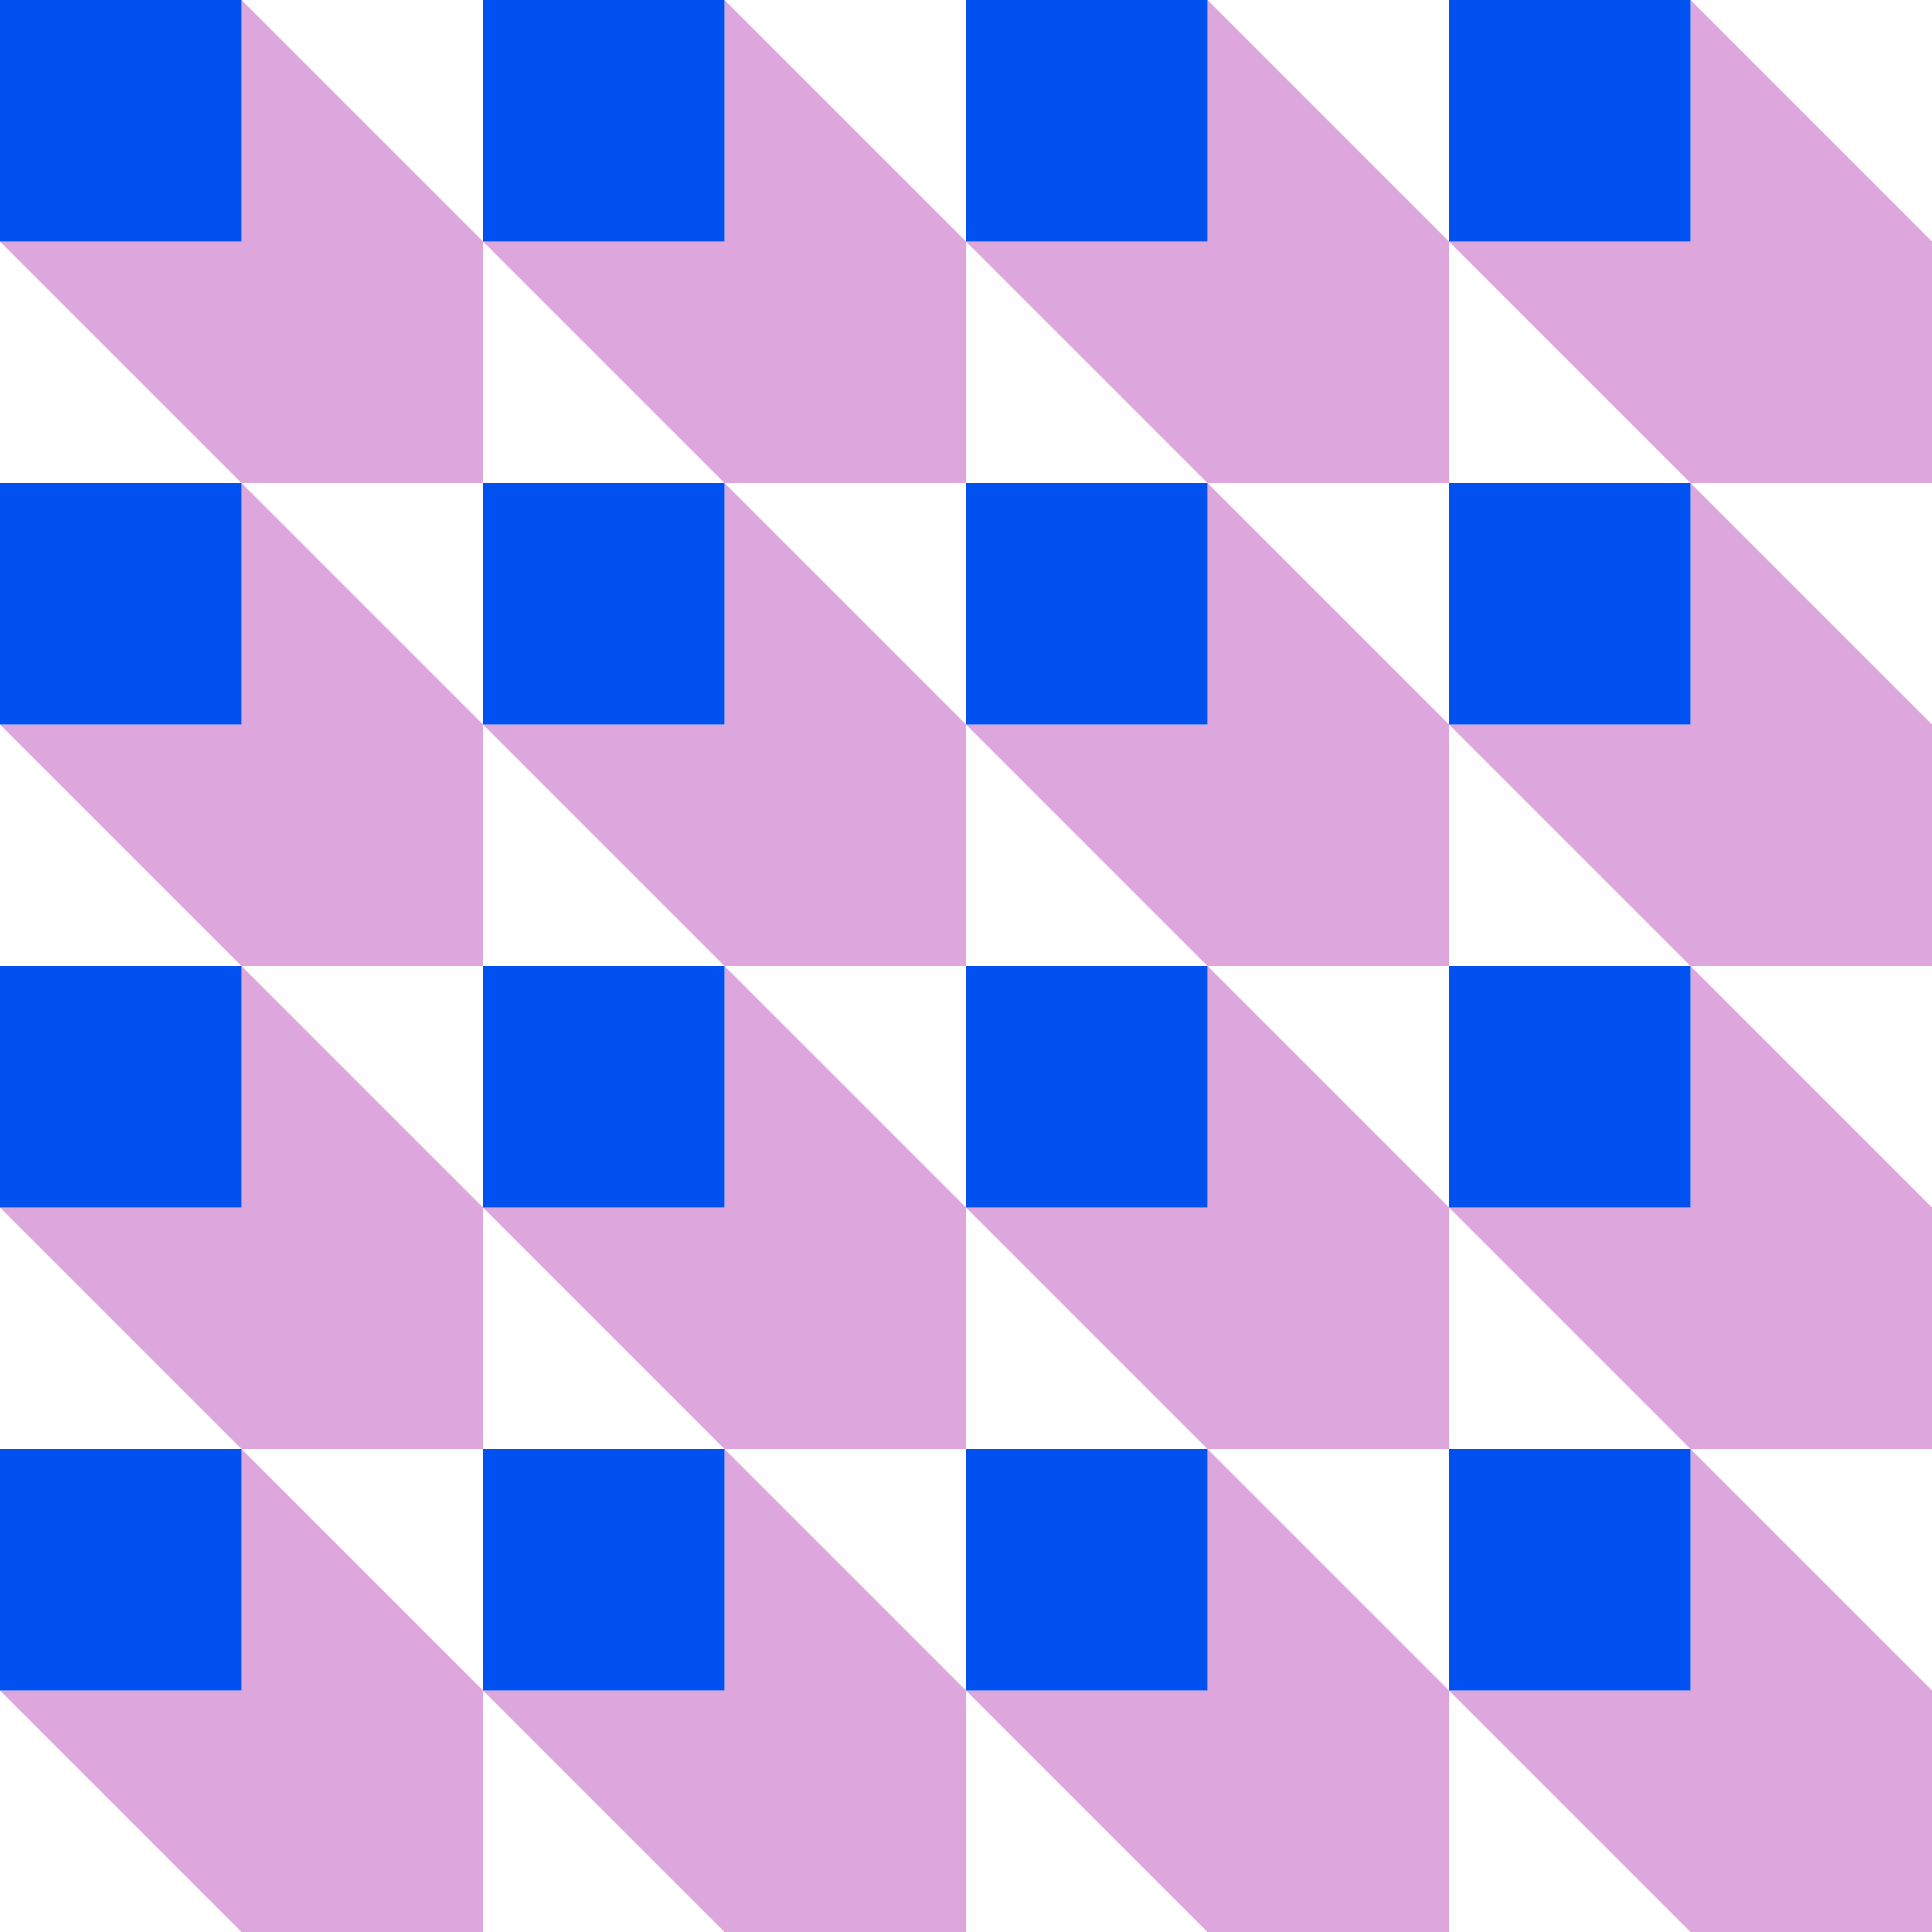 <svg id="Group_3434" data-name="Group 3434" xmlns="http://www.w3.org/2000/svg" width="424.884" height="424.884" viewBox="0 0 424.884 424.884">
  <path id="Path_9953" data-name="Path 9953" d="M53.111,700.03H0L53.111,753.14h53.111V700.03L53.111,646.919Z" transform="translate(0 -328.256)" fill="#dda6dd"/>
  <rect id="Rectangle_906" data-name="Rectangle 906" width="53.111" height="53.111" transform="translate(0 318.663)" fill="#0051f0"/>
  <path id="Path_9954" data-name="Path 9954" d="M268.751,700.03H215.64l53.111,53.111h53.111V700.03l-53.111-53.111Z" transform="translate(-109.419 -328.256)" fill="#dda6dd"/>
  <rect id="Rectangle_907" data-name="Rectangle 907" width="53.111" height="53.111" transform="translate(106.221 318.663)" fill="#0051f0"/>
  <path id="Path_9955" data-name="Path 9955" d="M484.39,700.03H431.28l53.11,53.111H537.5V700.03L484.39,646.919Z" transform="translate(-218.838 -328.256)" fill="#dda6dd"/>
  <rect id="Rectangle_908" data-name="Rectangle 908" width="53.111" height="53.111" transform="translate(212.442 318.663)" fill="#0051f0"/>
  <path id="Path_9956" data-name="Path 9956" d="M700.03,700.03H646.919L700.03,753.14h53.11V700.03l-53.11-53.111Z" transform="translate(-328.256 -328.256)" fill="#dda6dd"/>
  <rect id="Rectangle_909" data-name="Rectangle 909" width="53.111" height="53.111" transform="translate(318.663 318.663)" fill="#0051f0"/>
  <path id="Path_9957" data-name="Path 9957" d="M53.111,484.39H0L53.111,537.5h53.111V484.39L53.111,431.279Z" transform="translate(0 -218.837)" fill="#dda6dd"/>
  <rect id="Rectangle_910" data-name="Rectangle 910" width="53.111" height="53.111" transform="translate(0 212.442)" fill="#0051f0"/>
  <path id="Path_9958" data-name="Path 9958" d="M321.861,484.39,268.75,431.279V484.39H215.64L268.75,537.5h53.111Z" transform="translate(-109.419 -218.838)" fill="#dda6dd"/>
  <rect id="Rectangle_911" data-name="Rectangle 911" width="53.111" height="53.111" transform="translate(106.221 212.442)" fill="#0051f0"/>
  <path id="Path_9959" data-name="Path 9959" d="M537.5,484.39,484.39,431.279V484.39H431.279L484.39,537.5H537.5Z" transform="translate(-218.838 -218.838)" fill="#dda6dd"/>
  <rect id="Rectangle_912" data-name="Rectangle 912" width="53.111" height="53.111" transform="translate(212.442 212.442)" fill="#0051f0"/>
  <path id="Path_9960" data-name="Path 9960" d="M700.03,484.39H646.919L700.03,537.5h53.11V484.39l-53.11-53.111Z" transform="translate(-328.256 -218.837)" fill="#dda6dd"/>
  <rect id="Rectangle_913" data-name="Rectangle 913" width="53.111" height="53.111" transform="translate(318.663 212.442)" fill="#0051f0"/>
  <path id="Path_9961" data-name="Path 9961" d="M53.111,268.75H0l53.111,53.11h53.111V268.75L53.111,215.64Z" transform="translate(0 -109.419)" fill="#dda6dd"/>
  <rect id="Rectangle_914" data-name="Rectangle 914" width="53.111" height="53.111" transform="translate(0 106.221)" fill="#0051f0"/>
  <path id="Path_9962" data-name="Path 9962" d="M321.861,268.75,268.75,215.64V268.75H215.64l53.111,53.111h53.111Z" transform="translate(-109.419 -109.419)" fill="#dda6dd"/>
  <rect id="Rectangle_915" data-name="Rectangle 915" width="53.111" height="53.111" transform="translate(106.221 106.221)" fill="#0051f0"/>
  <path id="Path_9963" data-name="Path 9963" d="M537.5,268.75,484.39,215.64V268.75H431.279l53.111,53.111H537.5Z" transform="translate(-218.838 -109.419)" fill="#dda6dd"/>
  <rect id="Rectangle_916" data-name="Rectangle 916" width="53.111" height="53.111" transform="translate(212.442 106.221)" fill="#0051f0"/>
  <path id="Path_9964" data-name="Path 9964" d="M700.03,268.75H646.919l53.111,53.11h53.11V268.75L700.03,215.64Z" transform="translate(-328.256 -109.419)" fill="#dda6dd"/>
  <rect id="Rectangle_917" data-name="Rectangle 917" width="53.111" height="53.111" transform="translate(318.663 106.221)" fill="#0051f0"/>
  <path id="Path_9965" data-name="Path 9965" d="M53.111,0V53.11H0l53.111,53.111h53.111V53.11Z" fill="#dda6dd"/>
  <rect id="Rectangle_918" data-name="Rectangle 918" width="53.111" height="53.111" transform="translate(0 0)" fill="#0051f0"/>
  <path id="Path_9966" data-name="Path 9966" d="M268.751,0V53.11H215.64l53.111,53.111h53.111V53.11Z" transform="translate(-109.419)" fill="#dda6dd"/>
  <rect id="Rectangle_919" data-name="Rectangle 919" width="53.111" height="53.111" transform="translate(106.221 0)" fill="#0051f0"/>
  <path id="Path_9967" data-name="Path 9967" d="M484.39,0V53.11H431.28l53.11,53.111H537.5V53.11Z" transform="translate(-218.838)" fill="#dda6dd"/>
  <rect id="Rectangle_920" data-name="Rectangle 920" width="53.11" height="53.111" transform="translate(212.442 0)" fill="#0051f0"/>
  <path id="Path_9968" data-name="Path 9968" d="M700.03,0V53.11H646.919l53.111,53.111h53.11V53.11Z" transform="translate(-328.256)" fill="#dda6dd"/>
  <rect id="Rectangle_921" data-name="Rectangle 921" width="53.111" height="53.111" transform="translate(318.663 0)" fill="#0051f0"/>
</svg>
